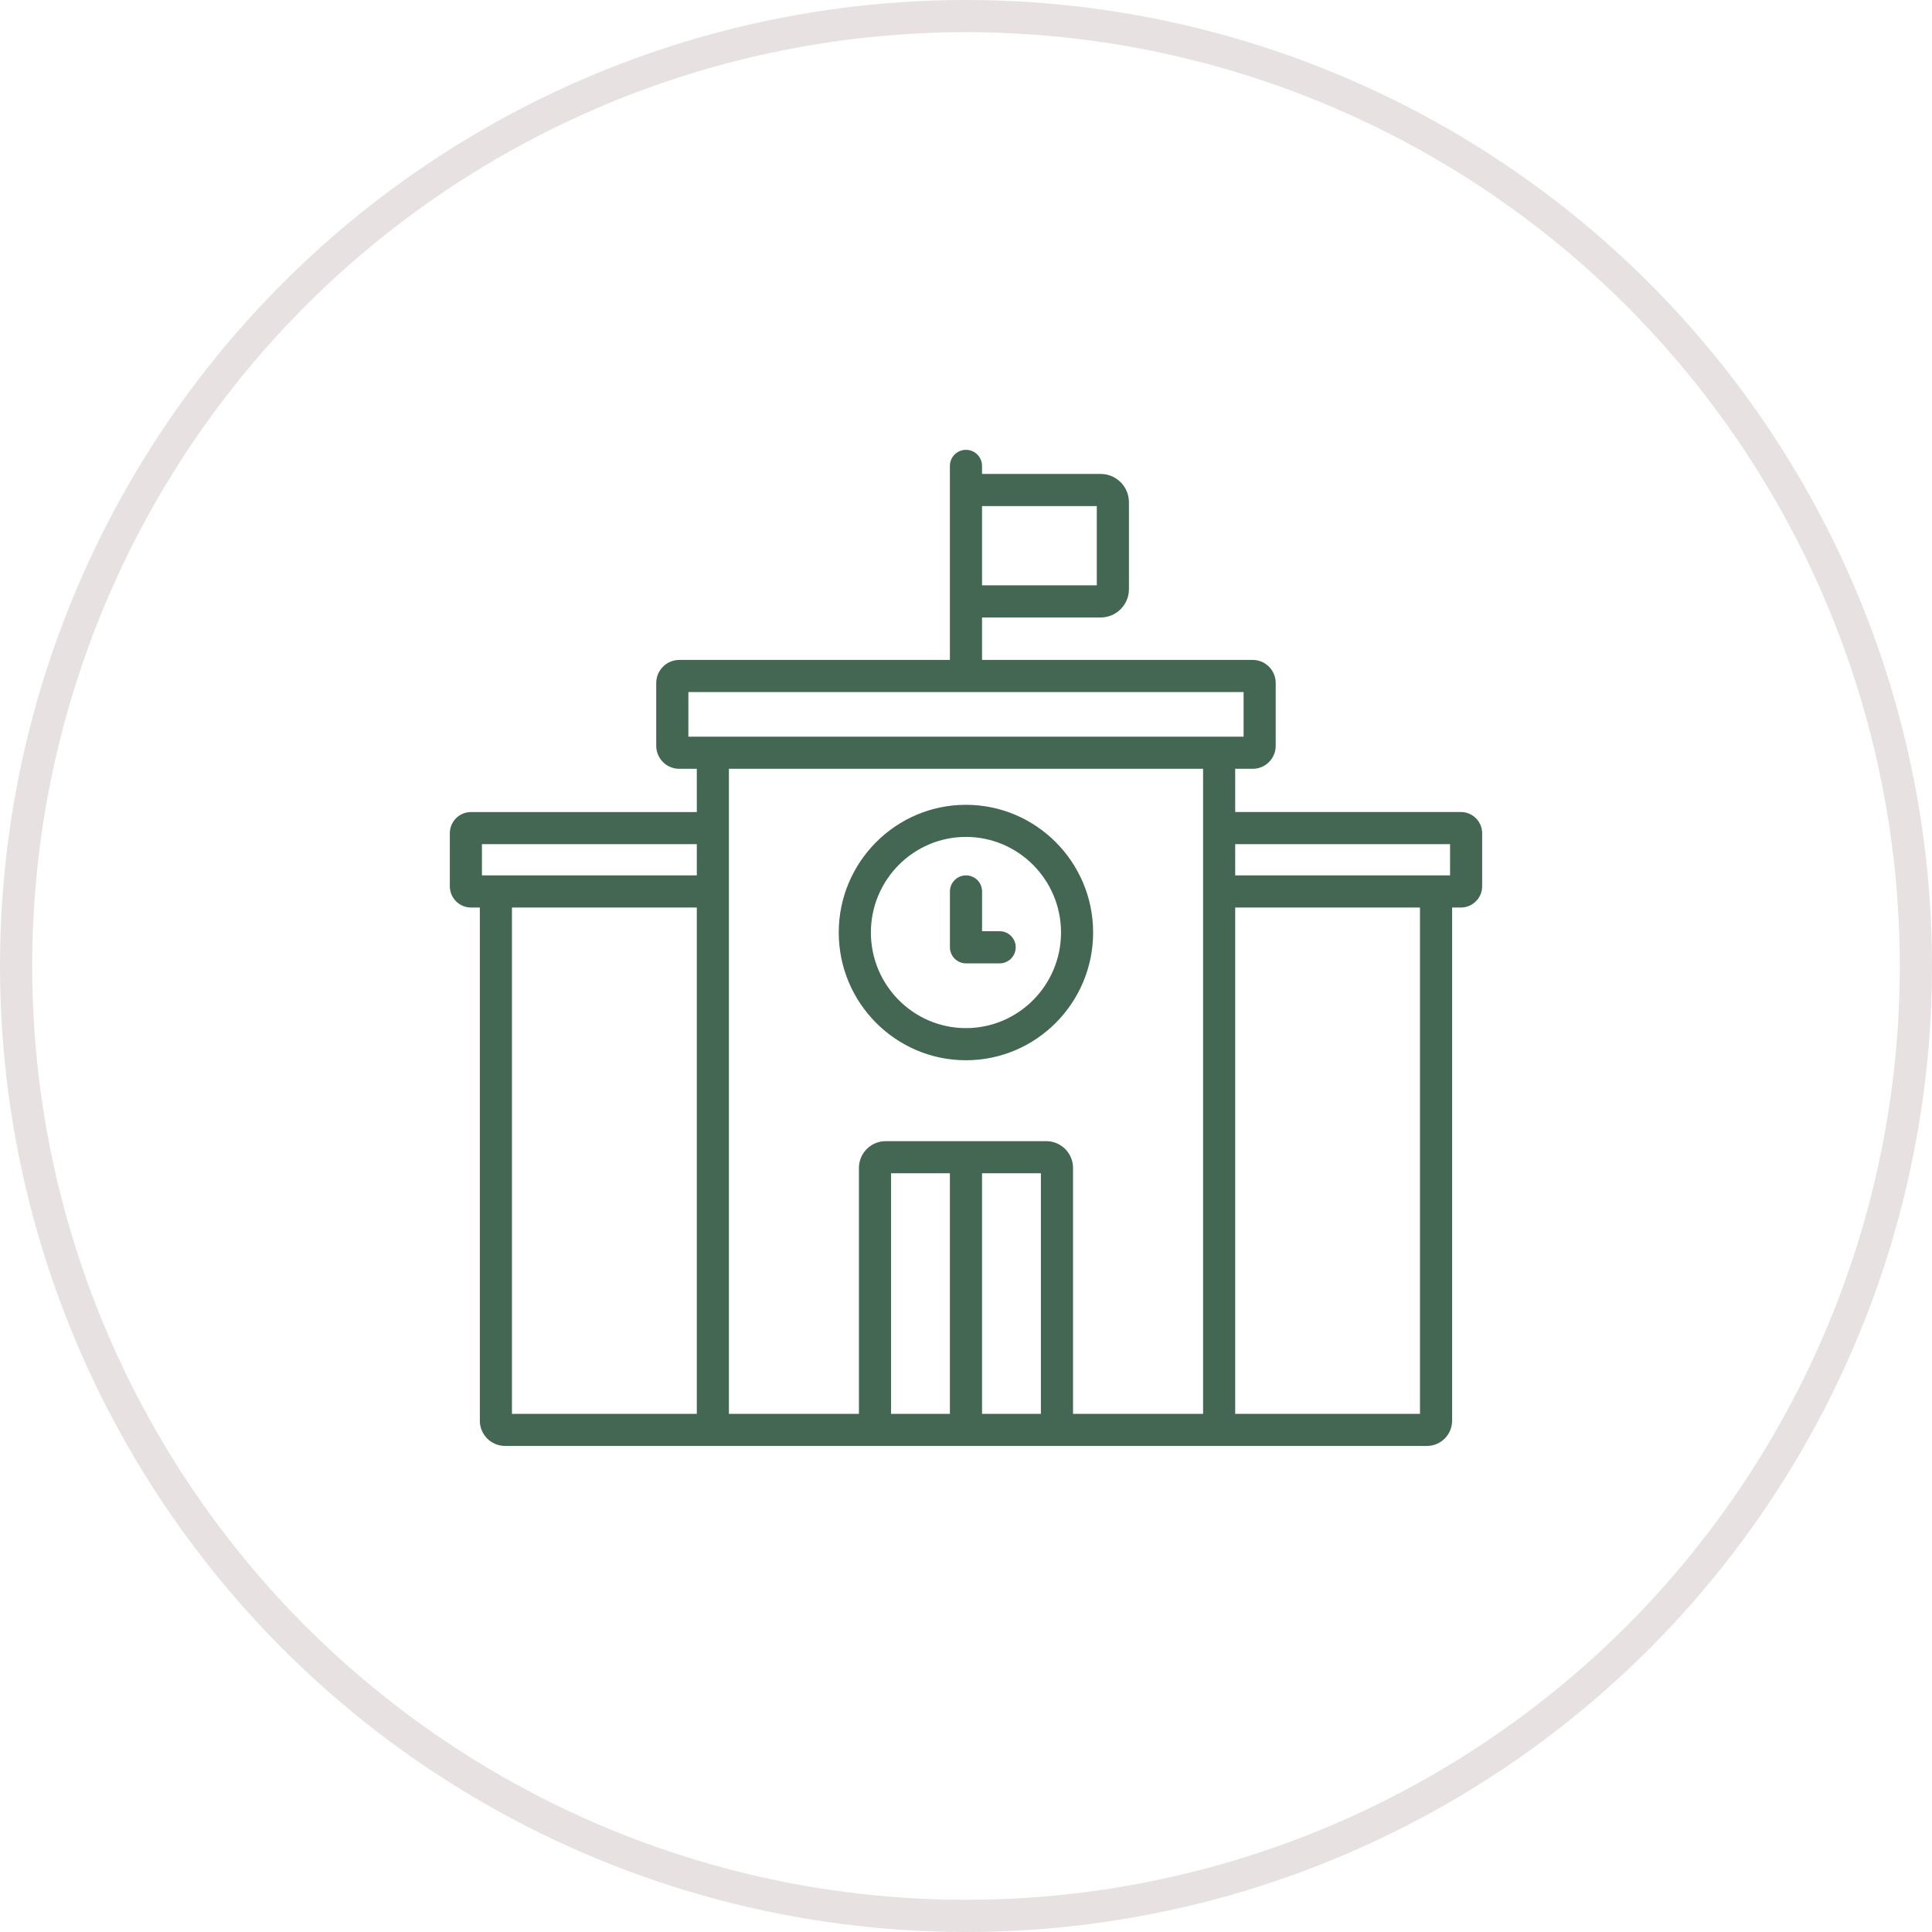 <svg width="60" height="60" fill="none" xmlns="http://www.w3.org/2000/svg"><circle cx="30" cy="30" r="29.5" stroke="#E7E2E1"/><path d="M31.045 28.95H30.469V27.685C30.469 27.426 30.259 27.216 30 27.216C29.741 27.216 29.531 27.426 29.531 27.685V29.419C29.531 29.678 29.741 29.888 30 29.888H31.045C31.304 29.888 31.514 29.678 31.514 29.419C31.514 29.16 31.304 28.95 31.045 28.95Z" fill="#436753" stroke="#436753" stroke-width="0.06"/><path d="M29.998 25.024C27.837 25.024 26.078 26.79 26.078 28.96C26.078 31.131 27.837 32.897 29.998 32.897C32.16 32.897 33.918 31.131 33.918 28.96C33.918 26.79 32.16 25.024 29.998 25.024ZM29.998 31.959C28.354 31.959 27.016 30.614 27.016 28.96C27.016 27.306 28.354 25.961 29.998 25.961C31.643 25.961 32.981 27.306 32.981 28.96C32.981 30.614 31.643 31.959 29.998 31.959Z" fill="#436753" stroke="#436753" stroke-width="0.06"/><path d="M45.37 25.248H38.33V23.846H38.905C39.282 23.846 39.588 23.539 39.588 23.162V21.21C39.588 20.832 39.282 20.525 38.905 20.525H30.468V19.146H34.184C34.65 19.146 35.03 18.765 35.03 18.298V15.597C35.03 15.13 34.65 14.749 34.184 14.749H30.468V14.469C30.468 14.21 30.258 14 29.999 14C29.74 14 29.53 14.21 29.53 14.469V20.525H21.095C20.717 20.525 20.41 20.832 20.41 21.21V23.162C20.41 23.539 20.717 23.846 21.095 23.846H21.67V25.249H14.628C14.282 25.248 14 25.531 14 25.878V27.524C14 27.871 14.282 28.154 14.628 28.154H14.932V37.401C14.932 37.66 15.142 37.87 15.401 37.87C15.66 37.87 15.869 37.66 15.869 37.401V28.154H21.67V43.938H15.869V36.566C15.869 36.307 15.66 36.097 15.401 36.097C15.142 36.097 14.932 36.307 14.932 36.566V44.123C14.932 44.538 15.27 44.875 15.686 44.875H44.314C44.729 44.875 45.066 44.538 45.066 44.123V28.154H45.37C45.717 28.154 46 27.871 46 27.524V25.878C46 25.531 45.718 25.248 45.37 25.248ZM30.468 15.687H34.092V18.208H30.468V15.687ZM21.67 27.216H14.938V26.186H21.67V27.216ZM45.063 26.186V27.216H38.33V26.186H45.063ZM27.642 43.938V36.407H29.53V43.938H27.642ZM30.468 43.938V36.407H32.356V43.938H30.468ZM33.294 43.938V36.27C33.294 35.828 32.935 35.47 32.494 35.47H27.506C27.064 35.47 26.705 35.829 26.705 36.27V43.938H25.82H22.607V23.846H31.858C32.117 23.846 32.327 23.637 32.327 23.378C32.327 23.119 32.117 22.909 31.858 22.909H21.348V21.462H38.651V22.909H30.945C30.686 22.909 30.477 23.119 30.477 23.378C30.477 23.637 30.686 23.846 30.945 23.846H37.393V43.938H34.178H33.294ZM44.129 43.938H38.33V28.154H44.129L44.129 43.938Z" fill="#436753"/><path d="M38.33 25.248H38.3V25.279H38.33V25.248ZM38.33 23.846V23.816H38.3V23.846H38.33ZM30.468 20.525H30.438V20.555H30.468V20.525ZM30.468 19.146V19.116H30.438V19.146H30.468ZM30.468 14.749H30.438V14.779H30.468V14.749ZM29.53 20.525V20.555H29.56V20.525H29.53ZM21.67 23.846H21.7V23.816H21.67V23.846ZM21.67 25.249V25.279H21.7V25.249H21.67ZM14.628 25.249L14.628 25.279H14.628V25.249ZM14.932 28.154H14.962V28.124H14.932V28.154ZM15.869 28.154V28.124H15.839V28.154H15.869ZM21.67 28.154H21.7V28.124H21.67V28.154ZM21.67 43.938V43.968H21.7V43.938H21.67ZM15.869 43.938H15.839V43.968H15.869V43.938ZM45.066 28.154V28.124H45.036V28.154H45.066ZM46 25.878L45.97 25.878V25.878H46ZM30.468 15.687V15.657H30.438V15.687H30.468ZM34.092 15.687H34.122V15.657H34.092V15.687ZM34.092 18.208V18.238H34.122V18.208H34.092ZM30.468 18.208H30.438V18.238H30.468V18.208ZM21.67 27.216V27.246H21.7V27.216H21.67ZM14.938 27.216H14.908V27.246H14.938V27.216ZM14.938 26.186V26.156H14.908V26.186H14.938ZM21.67 26.186H21.7V26.156H21.67V26.186ZM45.063 26.186H45.093V26.156H45.063V26.186ZM45.063 27.216V27.246H45.093V27.216H45.063ZM38.33 27.216H38.3V27.246H38.33V27.216ZM38.33 26.186V26.156H38.3V26.186H38.33ZM27.642 43.938H27.612V43.968H27.642V43.938ZM27.642 36.407V36.377H27.612V36.407H27.642ZM29.53 36.407H29.56V36.377H29.53V36.407ZM29.53 43.938V43.968H29.56V43.938H29.53ZM30.468 43.938H30.438V43.968H30.468V43.938ZM30.468 36.407V36.377H30.438V36.407H30.468ZM32.356 36.407H32.386V36.377H32.356V36.407ZM32.356 43.938V43.968H32.386V43.938H32.356ZM33.294 43.938H33.264V43.968H33.294V43.938ZM26.705 43.938V43.968H26.735V43.938H26.705ZM22.607 43.938H22.577V43.968H22.607V43.938ZM22.607 23.846V23.816H22.577V23.846H22.607ZM21.348 22.909H21.318V22.939H21.348V22.909ZM21.348 21.462V21.432H21.318V21.462H21.348ZM38.651 21.462H38.681V21.432H38.651V21.462ZM38.651 22.909V22.939H38.681V22.909H38.651ZM37.393 23.846H37.423V23.816H37.393V23.846ZM37.393 43.938V43.968H37.423V43.938H37.393ZM44.129 43.938V43.968H44.159V43.938H44.129ZM38.33 43.938H38.3V43.968H38.33V43.938ZM38.33 28.154V28.124H38.3V28.154H38.33ZM44.129 28.154H44.159V28.124H44.129V28.154ZM45.37 25.218H38.33V25.279H45.37V25.218ZM38.36 25.248V23.846H38.3V25.248H38.36ZM38.33 23.876H38.905V23.816H38.33V23.876ZM38.905 23.876C39.298 23.876 39.618 23.556 39.618 23.162H39.558C39.558 23.523 39.265 23.816 38.905 23.816V23.876ZM39.618 23.162V21.21H39.558V23.162H39.618ZM39.618 21.21C39.618 20.816 39.298 20.495 38.905 20.495V20.555C39.265 20.555 39.558 20.849 39.558 21.21H39.618ZM38.905 20.495H30.468V20.555H38.905V20.495ZM30.498 20.525V19.146H30.438V20.525H30.498ZM30.468 19.176H34.184V19.116H30.468V19.176ZM34.184 19.176C34.667 19.176 35.06 18.782 35.06 18.298H35C35 18.749 34.634 19.116 34.184 19.116V19.176ZM35.06 18.298V15.597H35V18.298H35.06ZM35.06 15.597C35.06 15.113 34.667 14.719 34.184 14.719V14.779C34.634 14.779 35 15.146 35 15.597H35.06ZM34.184 14.719H30.468V14.779H34.184V14.719ZM30.498 14.749V14.469H30.438V14.749H30.498ZM30.498 14.469C30.498 14.193 30.275 13.97 29.999 13.97V14.03C30.241 14.03 30.438 14.226 30.438 14.469H30.498ZM29.999 13.97C29.724 13.97 29.5 14.193 29.5 14.469H29.56C29.56 14.226 29.757 14.03 29.999 14.03V13.97ZM29.53 20.495H21.095V20.555H29.53V20.495ZM21.095 20.495C20.701 20.495 20.38 20.816 20.38 21.21H20.44C20.44 20.849 20.734 20.555 21.095 20.555V20.495ZM20.38 21.21V23.162H20.44V21.21H20.38ZM20.38 23.162C20.38 23.556 20.701 23.876 21.095 23.876V23.816C20.734 23.816 20.44 23.523 20.44 23.162H20.38ZM21.095 23.876H21.67V23.816H21.095V23.876ZM21.64 23.846V25.249H21.7V23.846H21.64ZM21.67 25.219H14.628V25.279H21.67V25.219ZM14.628 25.219C14.265 25.218 13.97 25.515 13.97 25.878H14.03C14.03 25.548 14.299 25.279 14.628 25.279L14.628 25.219ZM13.97 25.878V27.524H14.03V25.878H13.97ZM13.97 27.524C13.97 27.888 14.265 28.184 14.628 28.184V28.124C14.299 28.124 14.03 27.855 14.03 27.524H13.97ZM14.628 28.184H14.932V28.124H14.628V28.184ZM14.902 28.154V37.401H14.962V28.154H14.902ZM14.902 37.401C14.902 37.677 15.125 37.9 15.401 37.9V37.84C15.158 37.84 14.962 37.644 14.962 37.401H14.902ZM15.401 37.9C15.676 37.9 15.899 37.677 15.899 37.401H15.839C15.839 37.644 15.643 37.84 15.401 37.84V37.9ZM15.899 37.401V28.154H15.839V37.401H15.899ZM15.869 28.184H21.67V28.124H15.869V28.184ZM21.64 28.154V43.938H21.7V28.154H21.64ZM21.67 43.908H15.869V43.968H21.67V43.908ZM15.899 43.938V36.566H15.839V43.938H15.899ZM15.899 36.566C15.899 36.29 15.676 36.067 15.401 36.067V36.127C15.643 36.127 15.839 36.323 15.839 36.566H15.899ZM15.401 36.067C15.125 36.067 14.902 36.29 14.902 36.566H14.962C14.962 36.323 15.158 36.127 15.401 36.127V36.067ZM14.902 36.566V44.123H14.962V36.566H14.902ZM14.902 44.123C14.902 44.554 15.254 44.905 15.686 44.905V44.845C15.287 44.845 14.962 44.521 14.962 44.123H14.902ZM15.686 44.905H44.314V44.845H15.686V44.905ZM44.314 44.905C44.745 44.905 45.096 44.554 45.096 44.123H45.036C45.036 44.521 44.712 44.845 44.314 44.845V44.905ZM45.096 44.123V28.154H45.036V44.123H45.096ZM45.066 28.184H45.37V28.124H45.066V28.184ZM45.37 28.184C45.734 28.184 46.03 27.888 46.03 27.524H45.97C45.97 27.855 45.701 28.124 45.37 28.124V28.184ZM46.03 27.524V25.878H45.97V27.524H46.03ZM46.03 25.878C46.03 25.515 45.734 25.218 45.37 25.218V25.279C45.701 25.279 45.97 25.548 45.97 25.878L46.03 25.878ZM30.468 15.717H34.092V15.657H30.468V15.717ZM34.062 15.687V18.208H34.122V15.687H34.062ZM34.092 18.178H30.468V18.238H34.092V18.178ZM30.498 18.208V15.687H30.438V18.208H30.498ZM21.67 27.186H14.938V27.246H21.67V27.186ZM14.967 27.216V26.186H14.908V27.216H14.967ZM14.938 26.216H21.67V26.156H14.938V26.216ZM21.64 26.186V27.216H21.7V26.186H21.64ZM45.033 26.186V27.216H45.093V26.186H45.033ZM38.36 27.216V26.186H38.3V27.216H38.36ZM38.33 26.216H45.063V26.156H38.33V26.216ZM27.672 43.938V36.407H27.612V43.938H27.672ZM27.642 36.437H29.53V36.377H27.642V36.437ZM29.5 36.407V43.938H29.56V36.407H29.5ZM29.53 43.908H27.642V43.968H29.53V43.908ZM30.498 43.938V36.407H30.438V43.938H30.498ZM30.468 36.437H32.356V36.377H30.468V36.437ZM32.326 36.407V43.938H32.386V36.407H32.326ZM32.356 43.908H30.468V43.968H32.356V43.908ZM33.324 43.938V36.27H33.264V43.938H33.324ZM33.324 36.27C33.324 35.812 32.951 35.44 32.494 35.44V35.5C32.918 35.5 33.264 35.845 33.264 36.27H33.324ZM32.494 35.44H27.506V35.5H32.494V35.44ZM27.506 35.44C27.048 35.44 26.675 35.812 26.675 36.27H26.735C26.735 35.845 27.081 35.5 27.506 35.5V35.44ZM26.675 36.27V43.938H26.735V36.27H26.675ZM26.705 43.908H25.82V43.968H26.705V43.908ZM25.82 43.908H22.607V43.968H25.82V43.908ZM22.637 43.938V23.846H22.577V43.938H22.637ZM22.607 23.876H31.858V23.816H22.607V23.876ZM31.858 23.876C32.134 23.876 32.357 23.653 32.357 23.378H32.297C32.297 23.62 32.1 23.816 31.858 23.816V23.876ZM32.357 23.378C32.357 23.102 32.134 22.879 31.858 22.879V22.939C32.1 22.939 32.297 23.135 32.297 23.378H32.357ZM31.858 22.879H21.348V22.939H31.858V22.879ZM21.378 22.909V21.462H21.318V22.909H21.378ZM21.348 21.492H38.651V21.432H21.348V21.492ZM38.621 21.462V22.909H38.681V21.462H38.621ZM38.651 22.879H30.945V22.939H38.651V22.879ZM30.945 22.879C30.67 22.879 30.447 23.102 30.447 23.378H30.506C30.506 23.135 30.703 22.939 30.945 22.939V22.879ZM30.447 23.378C30.447 23.653 30.67 23.876 30.945 23.876V23.816C30.703 23.816 30.506 23.62 30.506 23.378H30.447ZM30.945 23.876H37.393V23.816H30.945V23.876ZM37.363 23.846V43.938H37.423V23.846H37.363ZM37.393 43.908H34.178V43.968H37.393V43.908ZM34.178 43.908H33.294V43.968H34.178V43.908ZM44.129 43.908H38.33V43.968H44.129V43.908ZM38.36 43.938V28.154H38.3V43.938H38.36ZM38.33 28.184H44.129V28.124H38.33V28.184ZM44.099 28.154L44.099 43.938H44.159L44.159 28.154H44.099ZM29.5 14.469V20.525H29.56V14.469H29.5ZM45.063 27.186H38.33V27.246H45.063V27.186Z" fill="#436753"/></svg>